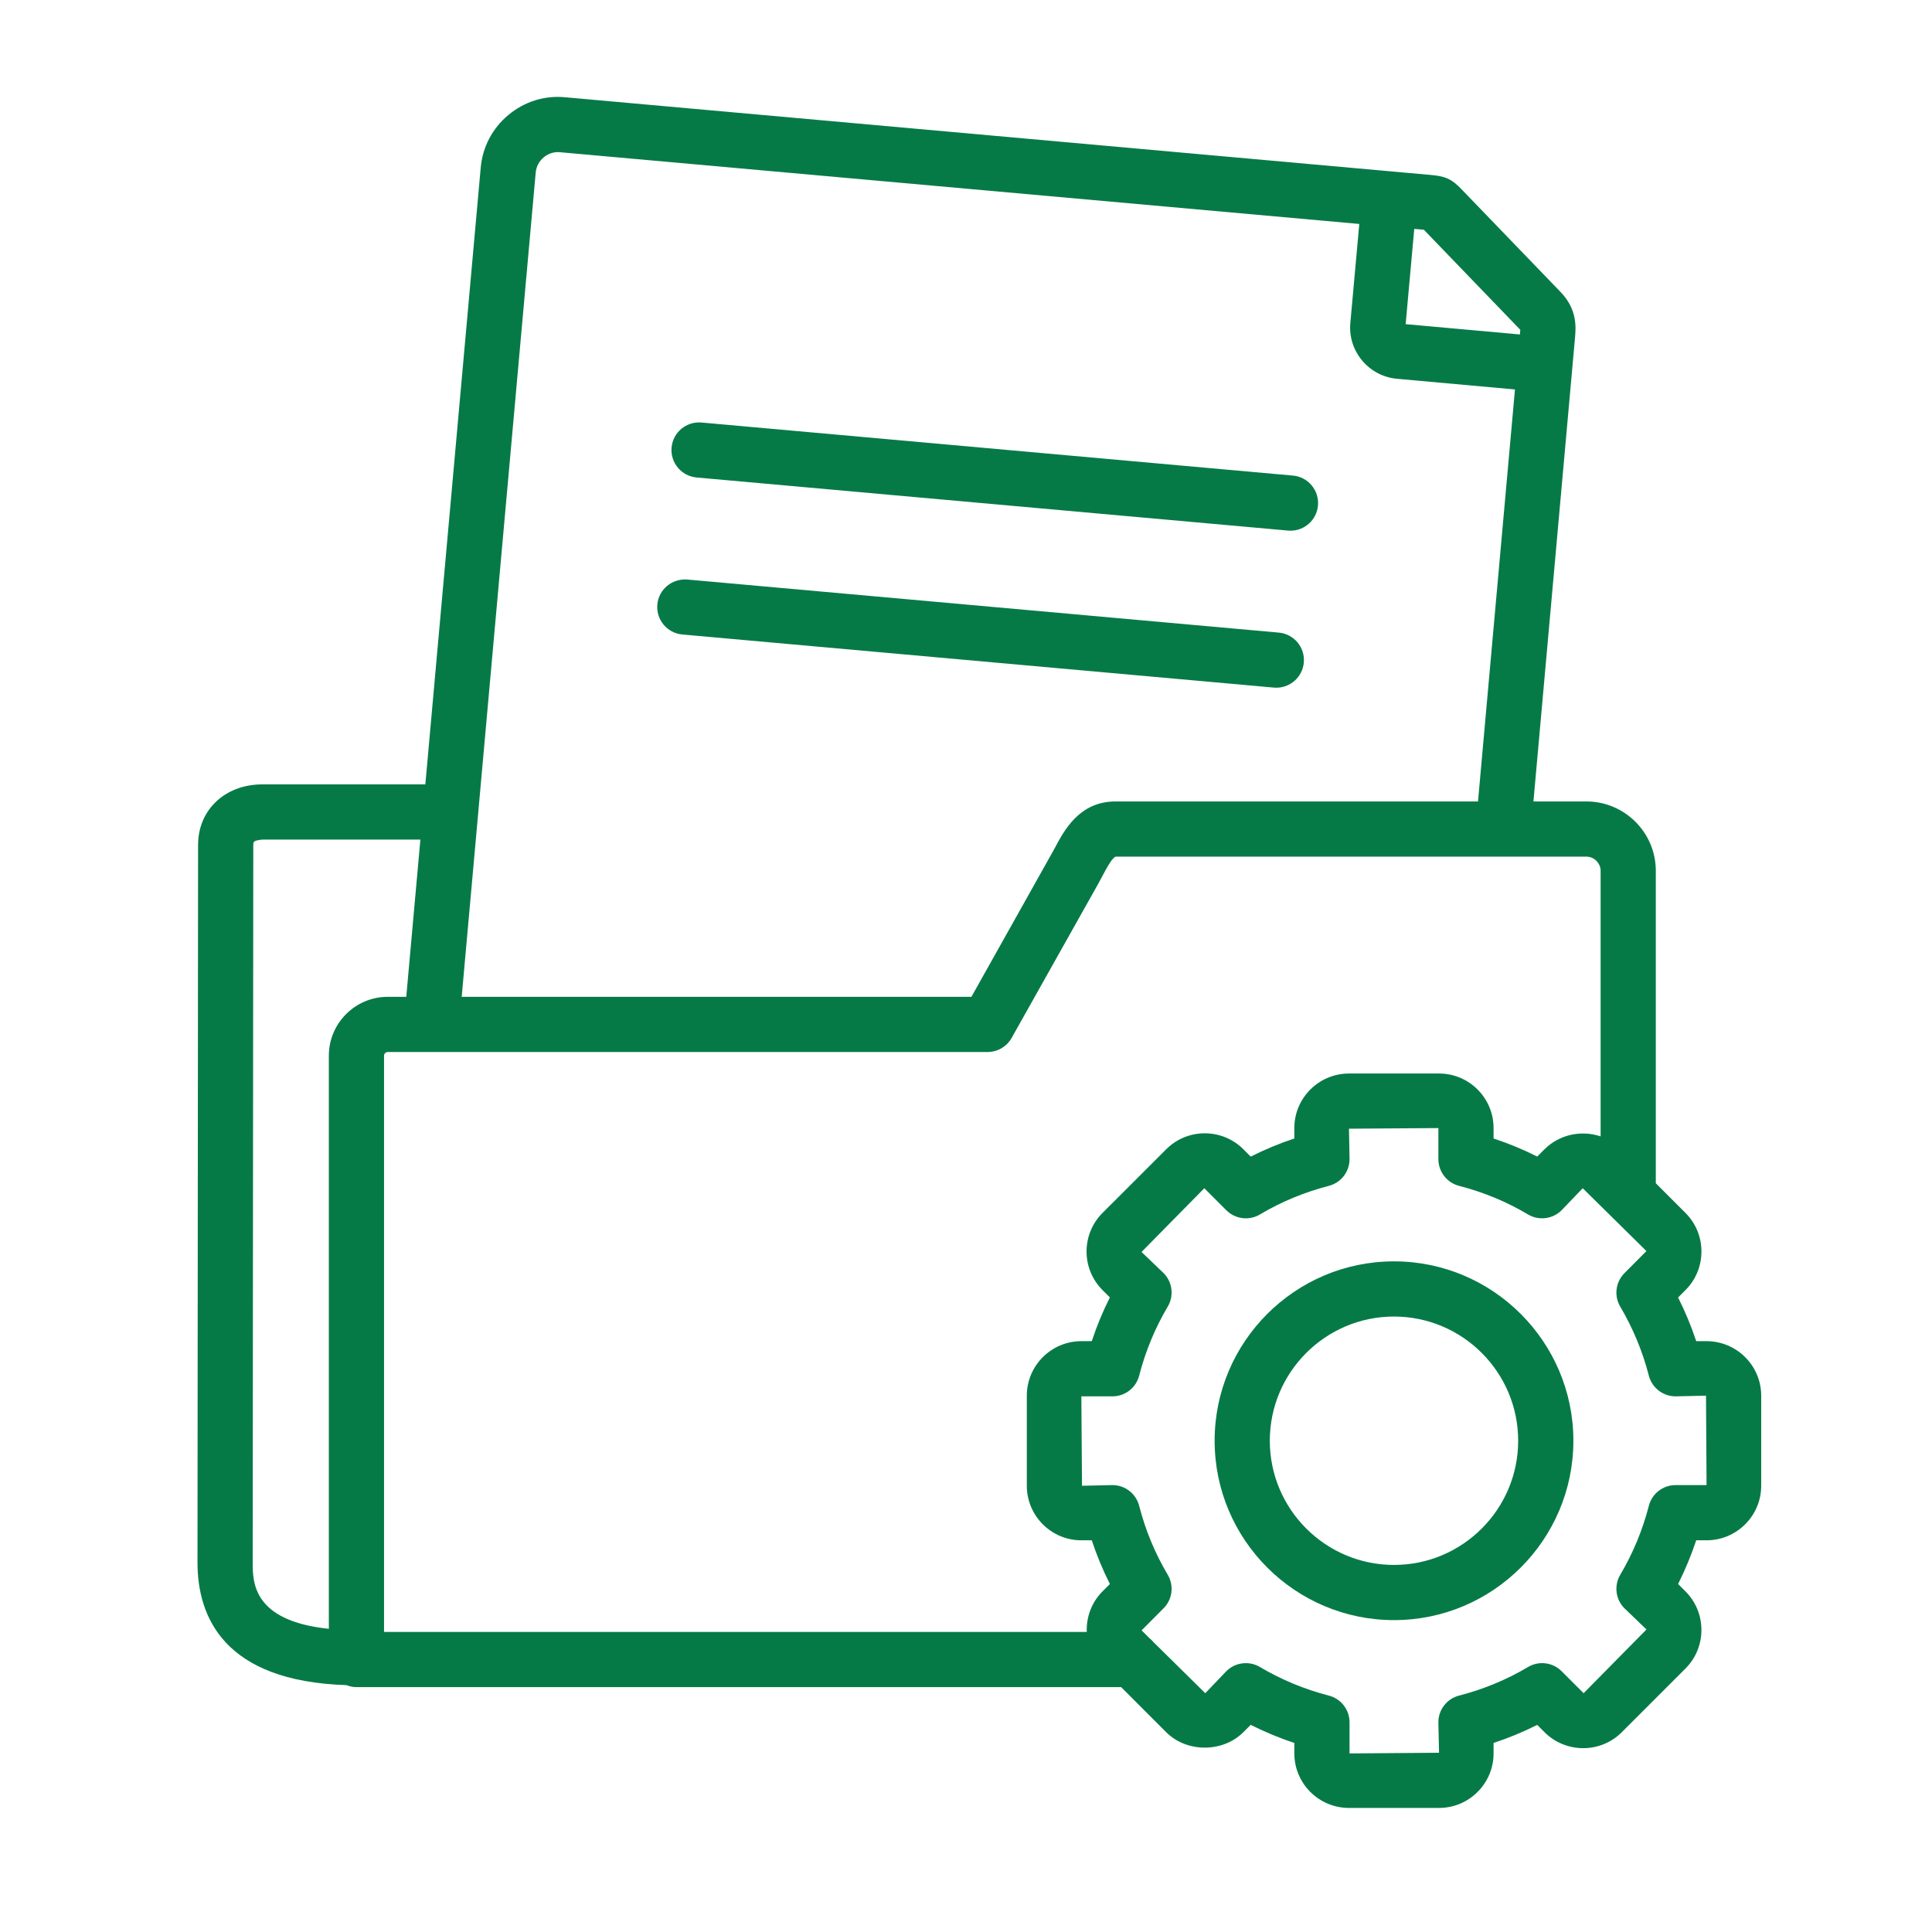 <?xml version="1.0" encoding="UTF-8"?>
<svg xmlns="http://www.w3.org/2000/svg" width="71" height="70" viewBox="0 0 71 70" fill="none">
  <path d="M62.715 49.286H62.335C62.153 48.736 61.931 48.2 61.669 47.681L61.94 47.409C62.318 47.031 62.527 46.527 62.527 45.991C62.527 45.455 62.318 44.952 61.941 44.574L60.85 43.483V32C60.85 30.595 59.705 29.452 58.298 29.452H56.353L57.877 12.454C57.916 12.025 57.973 11.377 57.348 10.728L53.706 6.951C53.335 6.559 53.085 6.473 52.569 6.428L51.148 6.301C51.147 6.301 51.147 6.3 51.146 6.3C51.145 6.3 51.144 6.301 51.143 6.3L20.766 3.574C20.011 3.501 19.268 3.735 18.681 4.226C18.094 4.716 17.733 5.404 17.666 6.162L15.631 28.825H9.651C9.646 28.825 9.642 28.825 9.637 28.825C8.954 28.825 8.34 29.062 7.907 29.492C7.496 29.901 7.279 30.443 7.279 31.06L7.258 57.423C7.258 59.42 8.231 61.782 12.731 61.926C12.846 61.971 12.969 62 13.099 62H41.202L42.858 63.657C43.613 64.412 44.936 64.411 45.691 63.657L45.962 63.386C46.479 63.646 47.015 63.869 47.566 64.051V64.436C47.566 65.54 48.467 66.439 49.573 66.439H52.884C53.989 66.439 54.888 65.54 54.888 64.436V64.051C55.44 63.869 55.977 63.647 56.492 63.387L56.765 63.661C57.551 64.438 58.821 64.436 59.599 63.657L61.94 61.316C62.318 60.938 62.526 60.434 62.526 59.899C62.526 59.363 62.318 58.86 61.943 58.484L61.669 58.209C61.93 57.689 62.153 57.153 62.335 56.604H62.715C63.822 56.604 64.723 55.704 64.723 54.6V51.289C64.723 50.185 63.822 49.286 62.715 49.286ZM58.822 32V41.76C58.124 41.527 57.322 41.679 56.762 42.232L56.492 42.502C55.977 42.242 55.44 42.02 54.888 41.838V41.455C54.888 40.349 53.989 39.45 52.884 39.45H49.573C48.467 39.45 47.566 40.349 47.566 41.455V41.838C47.015 42.02 46.479 42.243 45.962 42.504L45.692 42.232C44.911 41.453 43.641 41.452 42.859 42.232L40.516 44.574C39.735 45.356 39.735 46.627 40.516 47.408L40.787 47.679C40.527 48.196 40.304 48.733 40.122 49.286H39.738C38.634 49.286 37.735 50.185 37.735 51.289V54.6C37.735 55.704 38.634 56.604 39.738 56.604H40.122C40.304 57.156 40.527 57.693 40.788 58.21L40.516 58.482C40.107 58.891 39.918 59.435 39.938 59.972H14.113V38.795C14.113 38.722 14.175 38.66 14.248 38.66H36.293C36.659 38.66 36.998 38.462 37.177 38.143L40.349 32.496L40.535 32.151C40.656 31.921 40.86 31.535 40.999 31.48H58.298C58.582 31.48 58.822 31.718 58.822 32ZM55.87 12.12C55.868 12.167 55.862 12.217 55.857 12.274L55.855 12.291L51.657 11.912L51.973 8.412L52.326 8.443L55.87 12.12ZM19.687 6.342C19.706 6.124 19.811 5.925 19.981 5.783C20.151 5.64 20.366 5.571 20.583 5.594L49.953 8.23L49.624 11.87C49.579 12.372 49.734 12.863 50.06 13.251C50.385 13.638 50.84 13.875 51.34 13.92L55.674 14.312L54.316 29.452H40.999C39.666 29.452 39.109 30.506 38.741 31.205L35.699 36.632H16.967L19.687 6.342ZM9.286 57.423L9.308 31.06C9.308 31.023 9.311 30.956 9.338 30.93C9.366 30.901 9.467 30.869 9.646 30.853H15.449L14.93 36.632H14.248C13.056 36.632 12.085 37.602 12.085 38.796V59.856C9.295 59.569 9.286 58.147 9.286 57.423ZM61.576 54.575C61.113 54.575 60.709 54.888 60.594 55.337C60.366 56.223 60.013 57.076 59.543 57.872C59.308 58.269 59.372 58.776 59.697 59.102L60.507 59.881L58.197 62.223L57.389 61.415C57.061 61.087 56.551 61.023 56.153 61.261C55.371 61.726 54.519 62.08 53.62 62.31C53.172 62.426 52.859 62.83 52.859 63.293L52.884 64.411L49.595 64.436V63.292C49.595 62.83 49.282 62.426 48.834 62.311C47.939 62.079 47.086 61.726 46.3 61.259C46.139 61.164 45.961 61.118 45.783 61.118C45.521 61.118 45.261 61.22 45.066 61.415L44.293 62.223L42.393 60.349C42.35 60.297 42.305 60.253 42.253 60.211L41.953 59.914L42.761 59.102C43.087 58.775 43.15 58.267 42.913 57.869C42.447 57.085 42.094 56.233 41.864 55.337C41.748 54.889 41.344 54.575 40.881 54.575L39.763 54.6L39.739 51.314H40.882C41.344 51.314 41.749 51.001 41.864 50.552C42.094 49.657 42.447 48.804 42.914 48.016C43.15 47.618 43.087 47.11 42.759 46.782L41.951 46.008L44.258 43.666L45.066 44.474C45.393 44.801 45.902 44.867 46.3 44.63C47.086 44.163 47.939 43.81 48.834 43.578C49.282 43.463 49.595 43.059 49.595 42.596L49.574 41.478L52.86 41.455V42.597C52.86 43.059 53.173 43.463 53.621 43.579C54.519 43.81 55.371 44.163 56.153 44.629C56.552 44.867 57.061 44.801 57.389 44.474L58.164 43.666L59.093 44.582C59.114 44.605 59.136 44.627 59.16 44.648L60.505 45.975L59.698 46.786C59.372 47.114 59.308 47.62 59.543 48.017C60.012 48.812 60.366 49.666 60.594 50.553C60.71 51.001 61.114 51.314 61.577 51.314L62.695 51.289L62.715 54.575L61.576 54.575Z" fill="#067A46"></path>
  <path d="M51.229 46.353C47.594 46.353 44.637 49.31 44.637 52.945C44.637 56.58 47.594 59.537 51.229 59.537C54.863 59.537 57.821 56.58 57.821 52.945C57.821 49.31 54.863 46.353 51.229 46.353ZM51.229 57.509C48.712 57.509 46.665 55.462 46.665 52.945C46.665 50.428 48.712 48.381 51.229 48.381C53.745 48.381 55.792 50.428 55.792 52.945C55.792 55.462 53.745 57.509 51.229 57.509Z" fill="#067A46"></path>
  <path d="M25.599 17.547L47.334 19.498C47.365 19.5 47.396 19.502 47.426 19.502C47.945 19.502 48.388 19.105 48.435 18.578C48.485 18.021 48.074 17.527 47.516 17.477L25.781 15.527C25.221 15.479 24.73 15.889 24.68 16.446C24.63 17.004 25.041 17.497 25.599 17.547Z" fill="#067A46"></path>
  <path d="M25.076 23.317L46.814 25.268C46.845 25.27 46.875 25.272 46.906 25.272C47.425 25.272 47.867 24.875 47.915 24.348C47.965 23.79 47.553 23.297 46.995 23.247L25.257 21.297C24.695 21.255 24.207 21.659 24.157 22.216C24.107 22.774 24.518 23.267 25.076 23.317Z" fill="#067A46"></path>
</svg>
